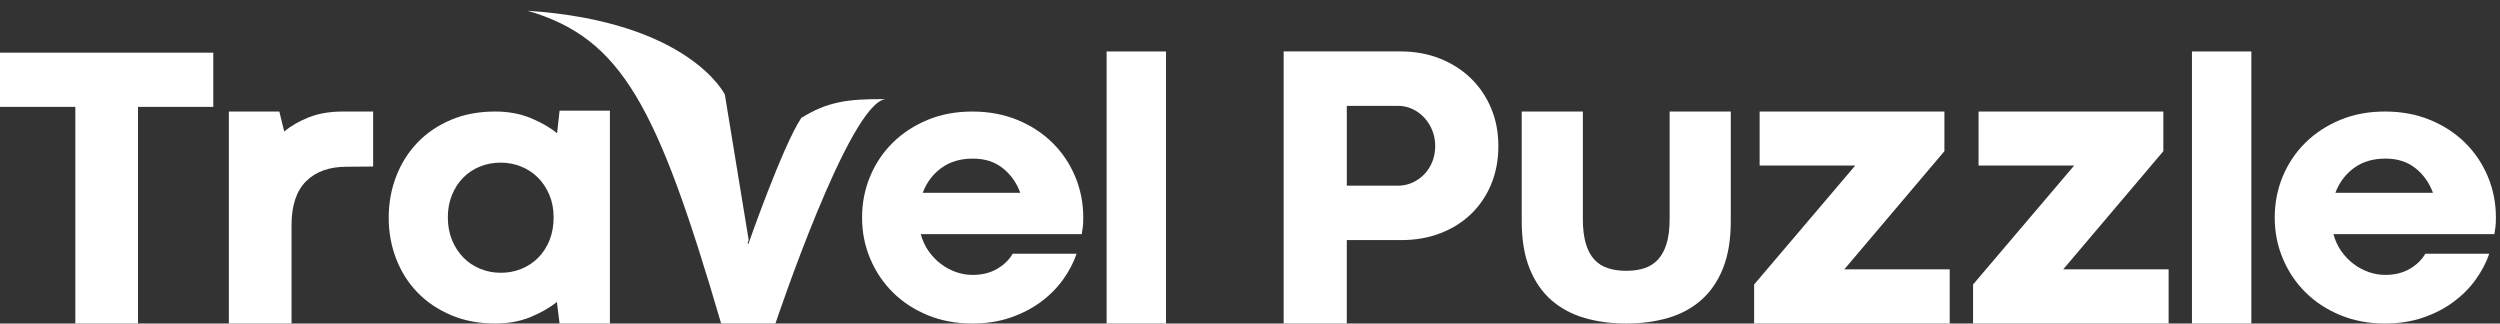 <svg xmlns="http://www.w3.org/2000/svg" width="170" height="22" viewBox="0 0 170 22" fill="none"><rect x="0" y="0" width="170" height="22" fill="#333333" stroke="none"/><path d="M5.123 22H9.383V7.268H14.504V3.583H0V7.268H5.123V22Z" fill="white"></path><path d="M19.825 15.3C19.825 13.975 20.155 12.983 20.814 12.325C21.473 11.667 22.394 11.338 23.575 11.338L25.374 11.324V7.584H23.339C22.444 7.584 21.667 7.714 21.008 7.974C20.348 8.233 19.787 8.558 19.327 8.946L18.995 7.584H15.562V22H19.825V15.3Z" fill="white"></path><path d="M37.869 20.537L38.051 22H41.473V7.527H38.051L37.882 9.06C37.388 8.66 36.785 8.313 36.074 8.022C35.363 7.73 34.56 7.584 33.666 7.584C32.556 7.584 31.554 7.773 30.661 8.152C29.767 8.531 29.009 9.048 28.384 9.701C27.759 10.354 27.278 11.119 26.94 11.995C26.602 12.87 26.432 13.805 26.432 14.798C26.432 15.79 26.601 16.727 26.94 17.602C27.278 18.477 27.761 19.24 28.39 19.889C29.019 20.538 29.781 21.052 30.674 21.43C31.568 21.81 32.565 21.999 33.666 21.999C34.551 21.999 35.347 21.856 36.054 21.568C36.761 21.28 37.367 20.936 37.869 20.535V20.537ZM34.056 18.549C33.562 18.549 33.096 18.459 32.658 18.281C32.22 18.102 31.839 17.848 31.513 17.516C31.187 17.185 30.93 16.789 30.739 16.327C30.548 15.865 30.453 15.351 30.453 14.785C30.453 14.219 30.546 13.72 30.733 13.262C30.919 12.804 31.173 12.412 31.494 12.085C31.815 11.759 32.194 11.506 32.632 11.327C33.071 11.148 33.541 11.059 34.044 11.059C34.547 11.059 35.005 11.148 35.443 11.327C35.882 11.506 36.262 11.758 36.588 12.085C36.913 12.412 37.171 12.804 37.362 13.262C37.552 13.72 37.647 14.227 37.647 14.785C37.647 15.343 37.554 15.868 37.368 16.334C37.18 16.8 36.925 17.196 36.599 17.523C36.275 17.85 35.892 18.104 35.454 18.282C35.015 18.46 34.55 18.55 34.055 18.55L34.056 18.549Z" fill="white"></path><path d="M72.295 19.001C72.703 18.43 73.006 17.849 73.206 17.256H68.861C68.618 17.674 68.262 18.019 67.793 18.289C67.326 18.559 66.774 18.694 66.141 18.694C65.751 18.694 65.372 18.629 65.003 18.498C64.634 18.367 64.291 18.183 63.975 17.942C63.658 17.702 63.381 17.413 63.142 17.073C62.903 16.733 62.727 16.349 62.614 15.923H73.557C73.583 15.767 73.607 15.609 73.629 15.453C73.65 15.297 73.662 15.078 73.662 14.799C73.662 13.806 73.477 12.871 73.108 11.996C72.739 11.12 72.224 10.355 71.56 9.702C70.896 9.049 70.103 8.533 69.179 8.153C68.255 7.774 67.234 7.585 66.115 7.585C64.996 7.585 63.992 7.774 63.077 8.153C62.162 8.533 61.372 9.049 60.709 9.702C60.046 10.355 59.532 11.12 59.168 11.996C58.803 12.871 58.621 13.806 58.621 14.799C58.621 15.792 58.805 16.714 59.174 17.589C59.543 18.465 60.056 19.23 60.716 19.883C61.375 20.537 62.165 21.052 63.084 21.432C64.003 21.811 65.014 22 66.115 22C67.061 22 67.925 21.865 68.711 21.596C69.496 21.326 70.187 20.968 70.786 20.524C71.384 20.079 71.887 19.572 72.295 19.001ZM64.007 11.426C64.587 11 65.299 10.786 66.14 10.786C66.982 10.786 67.637 11.002 68.183 11.432C68.729 11.864 69.129 12.423 69.38 13.112H62.745C63.005 12.414 63.425 11.853 64.007 11.425V11.426Z" fill="white"></path><path d="M79.289 3.498H75.25V22H79.289V3.498Z" fill="white"></path><path d="M49.038 22H52.73C52.73 22 57.76 6.935 60.226 6.742C57.602 6.716 56.267 6.925 54.49 8.015C53.213 9.928 50.891 16.589 50.891 16.589H50.864L50.84 16.528L50.91 16.319L49.29 6.431C49.29 6.431 46.89 1.463 35.871 0.731C42.293 2.596 44.703 7.198 49.038 22Z" fill="white"></path><path d="M100.013 5.32C99.421 4.748 98.72 4.302 97.907 3.98C97.094 3.658 96.205 3.497 95.24 3.497H87.289V21.999H91.582V16.325H95.307C96.263 16.325 97.146 16.169 97.954 15.856C98.763 15.544 99.457 15.107 100.04 14.544C100.623 13.982 101.076 13.308 101.402 12.524C101.726 11.74 101.889 10.875 101.889 9.932C101.889 8.988 101.723 8.138 101.394 7.354C101.064 6.57 100.604 5.892 100.013 5.32ZM97.399 10.993C97.268 11.32 97.088 11.604 96.857 11.843C96.627 12.084 96.359 12.275 96.052 12.415C95.745 12.556 95.415 12.626 95.063 12.626H91.583V7.198H95.063C95.415 7.198 95.745 7.27 96.052 7.415C96.359 7.561 96.628 7.758 96.857 8.007C97.088 8.257 97.268 8.547 97.399 8.878C97.529 9.208 97.595 9.56 97.595 9.932C97.595 10.303 97.529 10.667 97.399 10.993Z" fill="white"></path><path d="M113.535 14.886C113.535 15.56 113.464 16.121 113.327 16.57C113.189 17.02 112.992 17.381 112.736 17.655C112.482 17.929 112.173 18.124 111.811 18.241C111.449 18.357 111.04 18.415 110.585 18.415C110.129 18.415 109.716 18.357 109.35 18.241C108.983 18.124 108.672 17.928 108.419 17.655C108.163 17.381 107.969 17.017 107.836 16.564C107.701 16.109 107.634 15.55 107.634 14.886V7.583H103.477V15.021C103.477 16.295 103.655 17.376 104.014 18.261C104.371 19.146 104.866 19.864 105.501 20.417C106.136 20.968 106.887 21.371 107.755 21.623C108.621 21.875 109.565 21.999 110.585 21.999C111.605 21.999 112.547 21.874 113.414 21.623C114.282 21.371 115.032 20.97 115.668 20.417C116.303 19.864 116.799 19.146 117.157 18.261C117.514 17.376 117.693 16.296 117.693 15.021V7.583H113.536V14.886H113.535Z" fill="white"></path><path d="M132.22 10.281V7.583H119.655V11.254H126.16L119.281 19.345V21.999H132.579V18.316H125.412L132.22 10.281Z" fill="white"></path><path d="M147.107 10.281V7.583H134.542V11.254H141.046L134.168 19.345V21.999H147.466V18.316H140.298L147.107 10.281Z" fill="white"></path><path d="M153.092 3.498H149.053V22H153.092V3.498Z" fill="white"></path><path d="M169.169 11.995C168.8 11.12 168.284 10.354 167.62 9.701C166.957 9.048 166.163 8.532 165.239 8.152C164.316 7.773 163.295 7.584 162.176 7.584C161.057 7.584 160.052 7.773 159.138 8.152C158.222 8.532 157.433 9.048 156.77 9.701C156.106 10.354 155.592 11.12 155.228 11.995C154.863 12.87 154.682 13.805 154.682 14.798C154.682 15.791 154.865 16.713 155.235 17.588C155.604 18.465 156.117 19.229 156.777 19.882C157.436 20.536 158.225 21.052 159.144 21.431C160.064 21.81 161.074 21.999 162.176 21.999C163.121 21.999 163.986 21.864 164.771 21.595C165.556 21.325 166.248 20.968 166.846 20.523C167.445 20.078 167.948 19.571 168.355 19C168.763 18.429 169.067 17.848 169.267 17.256H164.921C164.678 17.673 164.323 18.018 163.854 18.288C163.386 18.558 162.835 18.693 162.202 18.693C161.812 18.693 161.432 18.628 161.064 18.497C160.695 18.366 160.352 18.182 160.036 17.942C159.719 17.701 159.441 17.412 159.202 17.072C158.964 16.733 158.788 16.348 158.675 15.922H169.617C169.643 15.766 169.667 15.608 169.689 15.452C169.71 15.296 169.722 15.077 169.722 14.798C169.722 13.805 169.538 12.87 169.169 11.995ZM158.805 13.112C159.066 12.414 159.485 11.853 160.067 11.425C160.648 10.999 161.359 10.785 162.201 10.785C163.042 10.785 163.697 11.001 164.244 11.431C164.79 11.863 165.189 12.422 165.441 13.111H158.805V13.112Z" fill="white"></path></svg>